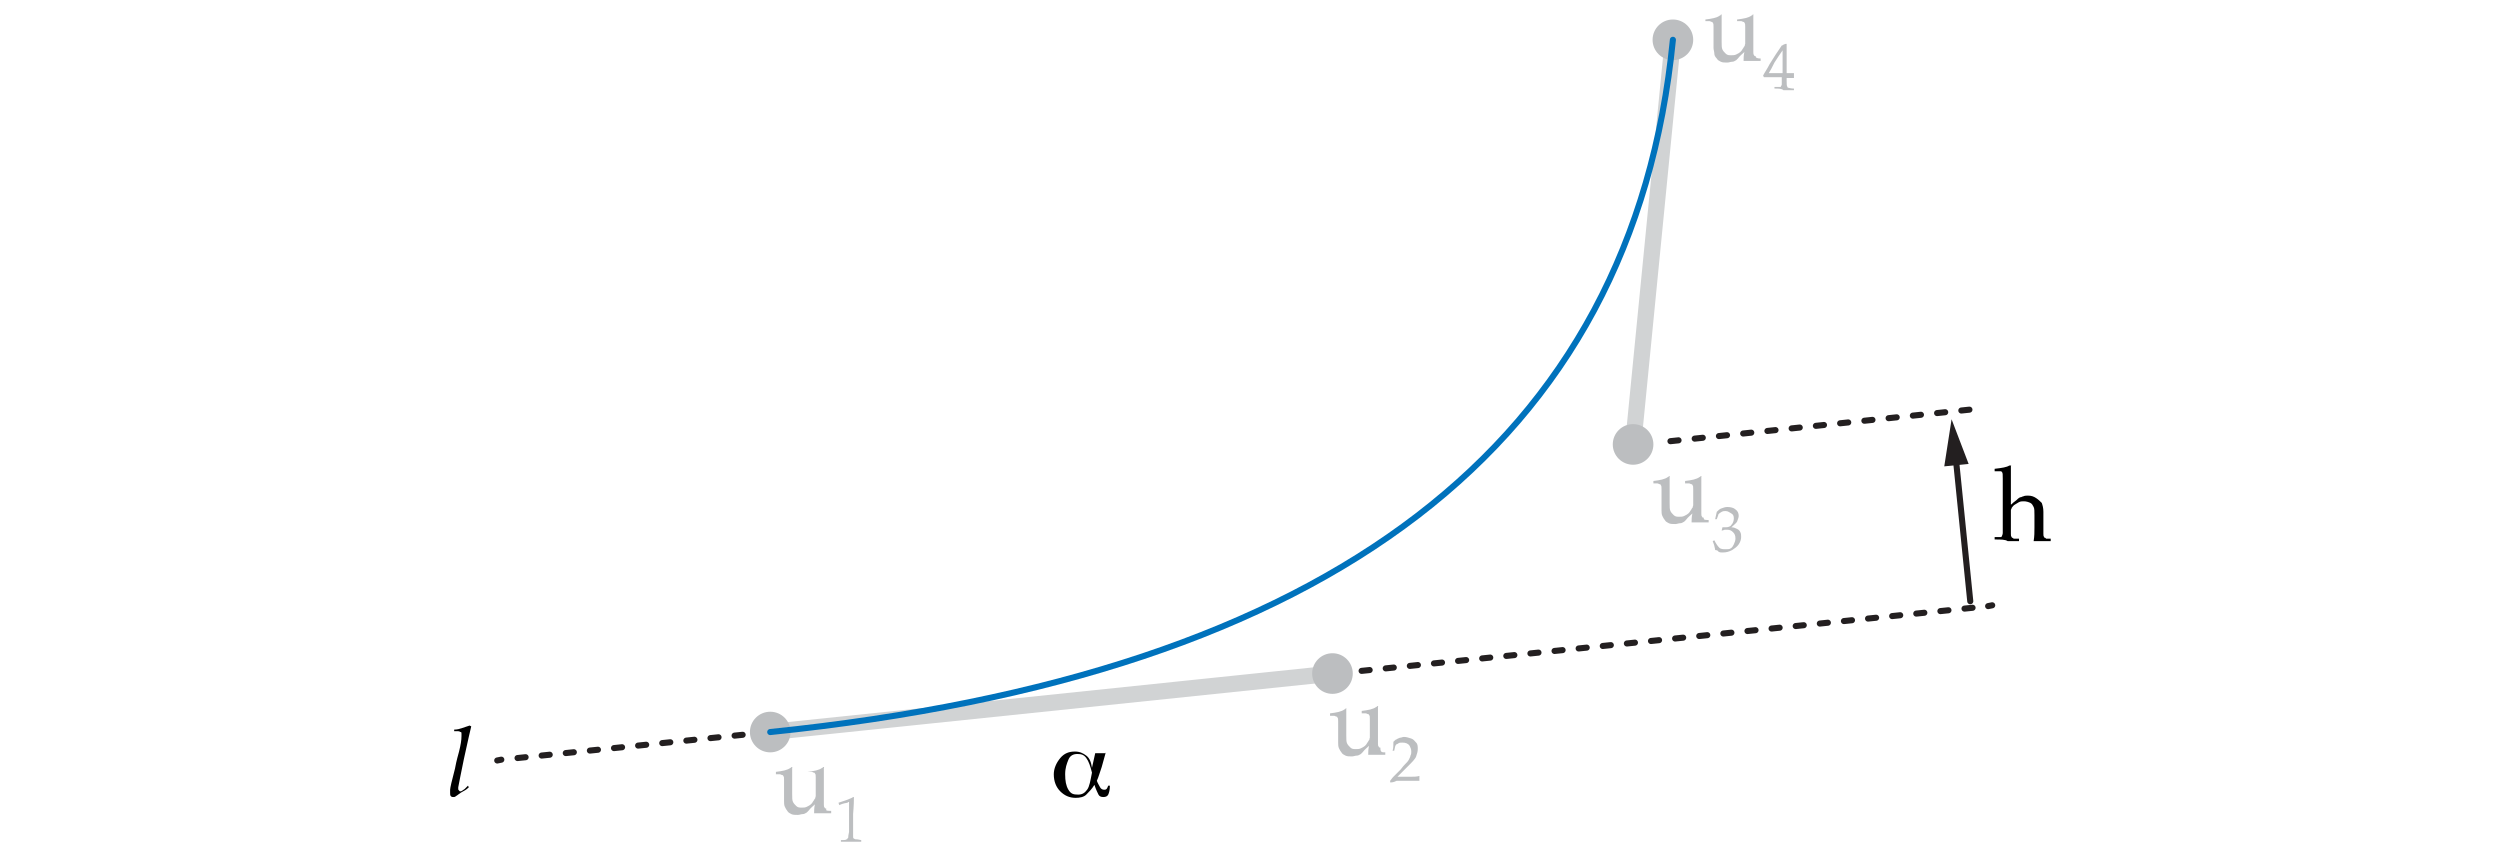 <?xml version="1.0" encoding="utf-8"?>
<!-- Generator: Adobe Illustrator 27.0.1, SVG Export Plug-In . SVG Version: 6.00 Build 0)  -->
<svg version="1.1" xmlns="http://www.w3.org/2000/svg" xmlns:xlink="http://www.w3.org/1999/xlink" x="0px" y="0px"
	 viewBox="0 0 307.7 104.8" style="enable-background:new 0 0 307.7 104.8;" xml:space="preserve">
<style type="text/css">
	.st0{fill:none;stroke:#231F20;stroke-width:0.75;stroke-linecap:round;stroke-miterlimit:10;}
	.st1{fill:none;stroke:#231F20;stroke-width:0.75;stroke-linecap:round;stroke-miterlimit:10;stroke-dasharray:0.995,1.989;}
	.st2{fill:none;stroke:#D1D3D4;stroke-width:2;stroke-linecap:round;stroke-miterlimit:10;}
	.st3{fill:#BCBEC0;}
	.st4{fill:none;stroke:#231F20;stroke-width:0.75;stroke-linecap:round;stroke-miterlimit:10;stroke-dasharray:1,2;}
	.st5{fill:#231F20;}
	.st6{fill:none;stroke:#0072BC;stroke-width:0.75;stroke-linecap:round;stroke-miterlimit:10;}
</style>
<g id="Layer_8">
	<g>
		<g>
			<line class="st0" x1="61.2" y1="93.6" x2="61.7" y2="93.5"/>
			<line class="st1" x1="63.7" y1="93.3" x2="243.8" y2="74.7"/>
			<line class="st0" x1="244.7" y1="74.6" x2="245.2" y2="74.5"/>
		</g>
	</g>
	<line class="st2" x1="205.9" y1="4.9" x2="201" y2="54.7"/>
	<line class="st2" x1="94.8" y1="90.1" x2="164" y2="82.9"/>
	<circle class="st3" cx="164" cy="82.9" r="2.5"/>
	<circle class="st3" cx="201" cy="54.7" r="2.5"/>
	<circle class="st3" cx="205.9" cy="4.9" r="2.5"/>
	<circle class="st3" cx="94.8" cy="90.1" r="2.5"/>
	<line class="st4" x1="205.6" y1="54.3" x2="242.6" y2="50.4"/>
	<g>
		<g>
			<line class="st0" x1="242.5" y1="74" x2="240.7" y2="56.2"/>
			<g>
				<polygon class="st5" points="242.3,57.1 240.2,51.6 239.3,57.4 				"/>
			</g>
		</g>
	</g>
</g>
<g id="Layer_2">
</g>
<g id="Layer_3">
	<g>
		<path class="st3" d="M170.5,92.6v0.3c-0.5,0-0.9,0-1.2,0c-0.3,0-0.6,0-0.9,0c0-0.3,0-0.7,0.1-1.1c-0.2,0.2-0.5,0.4-0.8,0.8
			c-0.1,0.1-0.1,0.1-0.2,0.2c-0.2,0.1-0.3,0.2-0.5,0.2s-0.4,0.1-0.6,0.1c-0.3,0-0.6,0-0.8-0.1s-0.4-0.2-0.5-0.4
			c-0.1-0.1-0.2-0.3-0.3-0.5s-0.1-0.5-0.1-0.7c0-0.1,0-0.3,0-0.4s0-0.2,0-0.4v-1c0-0.1,0-0.4,0-0.8c0-0.3,0-0.4-0.1-0.5
			c0,0,0-0.1-0.1-0.1c-0.1,0-0.2-0.1-0.3-0.1c-0.2,0-0.4,0-0.5,0v-0.3c0.8-0.1,1.4-0.2,1.8-0.5c0.1,0,0.1-0.1,0.1-0.1c0,0,0,0,0.1,0
			s0,0,0,0.1c0,0,0,0.1,0,0.1c0,0.1,0,0.4,0,0.7c0,0.7,0,1.1,0,1.3v1.1c0,0.5,0,0.8,0.1,1s0.2,0.3,0.4,0.5s0.4,0.2,0.7,0.2
			c0.2,0,0.4,0,0.6-0.1s0.4-0.2,0.5-0.3c0.1-0.1,0.2-0.2,0.3-0.4c0.1-0.1,0.1-0.2,0.2-0.3s0-0.1,0.1-0.3c0-0.3,0-0.7,0-1v-0.5
			c0-0.1,0-0.4,0-0.8c0-0.3,0-0.4-0.1-0.5c0,0,0-0.1-0.1-0.1c-0.1,0-0.2-0.1-0.3-0.1c-0.2,0-0.4,0-0.5,0v-0.3
			c0.8-0.1,1.4-0.2,1.8-0.5c0.1,0,0.1-0.1,0.1-0.1c0,0,0,0,0.1,0s0,0,0,0.1c0,0,0,0.1,0,0.1c0,0.1,0,0.4,0,0.7c0,0.6,0,1.1,0,1.3
			v0.8l0,0.8c0,0.5,0,0.8,0,0.8c0,0.2,0,0.3,0.1,0.4c0,0,0,0.1,0.1,0.1s0.1,0,0.1,0.1C169.9,92.6,170.1,92.6,170.5,92.6z"/>
	</g>
	<g>
		<path class="st3" d="M171.1,96.3v-0.2c0.1-0.1,0.2-0.3,0.4-0.5l0.9-0.9c0.1-0.1,0.2-0.3,0.5-0.6c0.2-0.2,0.4-0.4,0.5-0.6
			c0.1-0.2,0.2-0.4,0.2-0.5c0.1-0.2,0.1-0.3,0.1-0.5c0-0.3-0.1-0.5-0.2-0.7c-0.2-0.3-0.5-0.4-0.9-0.4c-0.2,0-0.4,0-0.5,0.1
			s-0.3,0.1-0.3,0.2c-0.1,0.1-0.1,0.3-0.2,0.7h-0.2c0.1-0.3,0.1-0.7,0.1-1.1c0.2-0.2,0.3-0.3,0.4-0.3c0.1-0.1,0.2-0.1,0.4-0.2
			c0.2,0,0.3-0.1,0.5-0.1c0.3,0,0.6,0.1,0.9,0.2s0.4,0.3,0.6,0.5s0.2,0.5,0.2,0.8c0,0.3-0.1,0.6-0.2,0.9s-0.5,0.7-1,1.2l-0.7,0.7
			c-0.2,0.2-0.4,0.4-0.6,0.6h1.7c0.3,0,0.7,0,1-0.1l0,0c0,0.1,0,0.2,0,0.3c0,0.1,0,0.2,0,0.3l0,0c-0.2,0-0.4,0-0.6,0
			c-0.5,0-0.9,0-1.1,0c-0.2,0-0.6,0-1.1,0C171.5,96.3,171.3,96.3,171.1,96.3z"/>
	</g>
	<g>
		<path class="st3" d="M210.3,64v0.3c-0.5,0-0.9,0-1.2,0c-0.3,0-0.6,0-0.9,0c0-0.3,0-0.7,0.1-1.1c-0.2,0.2-0.5,0.4-0.8,0.8
			c-0.1,0.1-0.1,0.1-0.2,0.2c-0.2,0.1-0.3,0.2-0.5,0.2s-0.4,0.1-0.6,0.1c-0.3,0-0.6,0-0.8-0.1s-0.4-0.2-0.5-0.4
			c-0.1-0.1-0.2-0.3-0.3-0.5s-0.1-0.5-0.1-0.7c0-0.1,0-0.3,0-0.4s0-0.2,0-0.4v-1c0-0.1,0-0.4,0-0.8c0-0.3,0-0.4-0.1-0.5
			c0,0,0-0.1-0.1-0.1c-0.1,0-0.2-0.1-0.3-0.1c-0.2,0-0.4,0-0.5,0v-0.3c0.8-0.1,1.4-0.2,1.8-0.5c0.1,0,0.1-0.1,0.1-0.1c0,0,0,0,0.1,0
			s0,0,0,0.1c0,0,0,0.1,0,0.1c0,0.1,0,0.4,0,0.7c0,0.7,0,1.1,0,1.3v1.1c0,0.5,0,0.8,0.1,1s0.2,0.3,0.4,0.5s0.4,0.2,0.7,0.2
			c0.2,0,0.4,0,0.6-0.1s0.4-0.2,0.5-0.3c0.1-0.1,0.2-0.2,0.3-0.4c0.1-0.1,0.1-0.2,0.2-0.3s0-0.1,0.1-0.3c0-0.3,0-0.7,0-1V61
			c0-0.1,0-0.4,0-0.8c0-0.3,0-0.4-0.1-0.5c0,0,0-0.1-0.1-0.1c-0.1,0-0.2-0.1-0.3-0.1c-0.2,0-0.4,0-0.5,0v-0.3
			c0.8-0.1,1.4-0.2,1.8-0.5c0.1,0,0.1-0.1,0.1-0.1c0,0,0,0,0.1,0s0,0,0,0.1c0,0,0,0.1,0,0.1c0,0.1,0,0.4,0,0.7c0,0.6,0,1.1,0,1.3
			v0.8l0,0.8c0,0.5,0,0.8,0,0.8c0,0.2,0,0.3,0.1,0.4c0,0,0,0.1,0.1,0.1s0.1,0,0.1,0.1C209.7,64,209.9,64,210.3,64z"/>
	</g>
	<g>
		<path class="st3" d="M211.1,67.7c0-0.2-0.1-0.4-0.1-0.5c0-0.1-0.1-0.3-0.2-0.6l0.2-0.1c0.2,0.4,0.4,0.7,0.6,0.9
			c0.2,0.2,0.5,0.2,0.8,0.2c0.2,0,0.5,0,0.6-0.1c0.2-0.1,0.3-0.3,0.4-0.5c0.1-0.2,0.2-0.5,0.2-0.7c0-0.4-0.1-0.6-0.3-0.8
			c-0.2-0.2-0.4-0.3-0.7-0.3c-0.1,0-0.2,0-0.3,0s-0.2,0.1-0.4,0.1l0,0l0.1-0.4c0.2,0,0.3,0,0.4,0c0.3,0,0.6-0.1,0.7-0.3
			c0.2-0.2,0.3-0.5,0.3-0.8c0-0.3-0.1-0.5-0.3-0.6s-0.4-0.3-0.7-0.3c-0.2,0-0.3,0-0.5,0.1s-0.3,0.2-0.4,0.3c0,0.1-0.1,0.3-0.2,0.6
			h-0.2l0.2-0.9c0.2-0.2,0.3-0.3,0.5-0.4c0.3-0.1,0.5-0.2,0.8-0.2c0.4,0,0.8,0.1,1,0.3c0.3,0.2,0.4,0.5,0.4,0.8
			c0,0.2-0.1,0.4-0.2,0.7c-0.1,0.2-0.4,0.4-0.7,0.7c0.3,0,0.5,0.1,0.7,0.2c0.2,0.1,0.3,0.2,0.4,0.4c0.1,0.2,0.1,0.4,0.1,0.6
			c0,0.3-0.1,0.6-0.3,0.9c-0.2,0.3-0.5,0.5-0.8,0.7c-0.4,0.2-0.7,0.3-1.2,0.3c-0.2,0-0.3,0-0.5-0.1
			C211.5,67.8,211.3,67.7,211.1,67.7z"/>
	</g>
	<path class="st6" d="M205.9,4.9C201,54.6,164,83,94.8,90.1"/>
	<g>
		<path d="M136.1,92.6l-0.5,1.8c-0.1,0.3-0.2,0.6-0.3,0.9s-0.2,0.6-0.3,0.8c0.1,0.3,0.3,0.6,0.4,0.8s0.3,0.3,0.5,0.3
			c0.1,0,0.2,0,0.3-0.1s0.1-0.2,0.2-0.4h0.2v0.1c0,0.4-0.1,0.8-0.2,1s-0.3,0.3-0.6,0.3c-0.3,0-0.5-0.1-0.6-0.3s-0.3-0.6-0.5-1.2
			c-0.3,0.5-0.7,0.9-1,1.2s-0.8,0.4-1.3,0.4c-0.8,0-1.4-0.3-1.9-0.8s-0.8-1.2-0.8-2.1c0-0.7,0.3-1.4,0.8-2s1.1-0.8,1.8-0.8
			c0.6,0,1,0.2,1.4,0.5s0.6,0.8,0.7,1.5l0.4-1.8H136.1z M134.4,95.1c-0.2-0.8-0.4-1.4-0.7-1.8s-0.6-0.5-1.1-0.5
			c-0.5,0-0.9,0.2-1.1,0.7s-0.4,1-0.4,1.8c0,0.8,0.1,1.4,0.4,1.9s0.6,0.6,1.2,0.6c0.5,0,0.8-0.2,1.1-0.6S134.2,96.1,134.4,95.1z"/>
	</g>
	<g>
		<path class="st3" d="M216.7,7.2v0.3c-0.5,0-0.9,0-1.2,0c-0.3,0-0.6,0-0.9,0c0-0.3,0-0.7,0.1-1.1c-0.2,0.2-0.5,0.4-0.8,0.8
			c-0.1,0.1-0.1,0.1-0.2,0.2c-0.2,0.1-0.3,0.2-0.5,0.2s-0.4,0.1-0.6,0.1c-0.3,0-0.6,0-0.8-0.1s-0.4-0.2-0.5-0.4
			C211.1,7,211,6.8,211,6.6s-0.1-0.5-0.1-0.7c0-0.1,0-0.3,0-0.4s0-0.2,0-0.4v-1c0-0.1,0-0.4,0-0.8c0-0.3,0-0.4-0.1-0.5
			c0,0,0-0.1-0.1-0.1c-0.1,0-0.2-0.1-0.3-0.1c-0.2,0-0.4,0-0.5,0V2.4c0.8-0.1,1.4-0.2,1.8-0.5c0.1,0,0.1-0.1,0.1-0.1c0,0,0,0,0.1,0
			s0,0,0,0.1c0,0,0,0.1,0,0.1c0,0.1,0,0.4,0,0.7c0,0.7,0,1.1,0,1.3v1.1c0,0.5,0,0.8,0.1,1s0.2,0.3,0.4,0.5s0.4,0.2,0.7,0.2
			c0.2,0,0.4,0,0.6-0.1s0.4-0.2,0.5-0.3c0.1-0.1,0.2-0.2,0.3-0.4c0.1-0.1,0.1-0.2,0.2-0.3s0-0.1,0.1-0.3c0-0.3,0-0.7,0-1V4.1
			c0-0.1,0-0.4,0-0.8c0-0.3,0-0.4-0.1-0.5c0,0,0-0.1-0.1-0.1c-0.1,0-0.2-0.1-0.3-0.1c-0.2,0-0.4,0-0.5,0V2.4
			c0.8-0.1,1.4-0.2,1.8-0.5c0.1,0,0.1-0.1,0.1-0.1c0,0,0,0,0.1,0s0,0,0,0.1c0,0,0,0.1,0,0.1c0,0.1,0,0.4,0,0.7c0,0.6,0,1.1,0,1.3
			v0.8l0,0.8c0,0.5,0,0.8,0,0.8c0,0.2,0,0.3,0.1,0.4c0,0,0,0.1,0.1,0.1s0.1,0,0.1,0.1C216.1,7.1,216.3,7.2,216.7,7.2z"/>
	</g>
	<g>
		<path class="st3" d="M218.4,10.9v-0.2c0.4,0,0.6,0,0.7,0c0.1,0,0.1,0,0.1-0.1c0,0,0.1-0.1,0.1-0.2c0-0.2,0-0.4,0-0.6V9.5h-0.9
			c-0.5,0-0.9,0-1.3,0l-0.1-0.2c0.2-0.4,0.5-0.8,0.8-1.4c0.5-0.8,1-1.6,1.5-2.3c0,0,0.1,0,0.2-0.1c0.2-0.1,0.3-0.1,0.3-0.1l0.1,0
			c0,0.3,0,0.7,0,1.2c0,1,0,1.5,0,1.6V9c0.4,0,0.6,0,0.9,0c0,0.1,0,0.2,0,0.3l0,0.3c-0.3,0-0.5,0-0.7,0h-0.2v0.3
			c0,0.4,0,0.7,0.1,0.8c0,0,0,0.1,0.1,0.1c0.1,0,0.3,0.1,0.7,0.1v0.2c-0.6,0-1,0-1.3,0C219.3,10.9,218.9,10.9,218.4,10.9z M217.7,9
			h1.7l0-2.8c-0.3,0.4-0.6,0.9-1,1.5C218.1,8.3,217.9,8.7,217.7,9z"/>
	</g>
	<g>
		<path class="st3" d="M102.3,99.8v0.3c-0.5,0-0.9,0-1.2,0c-0.3,0-0.6,0-0.9,0c0-0.3,0-0.7,0.1-1.1c-0.2,0.2-0.5,0.4-0.8,0.8
			c-0.1,0.1-0.1,0.1-0.2,0.2c-0.2,0.1-0.3,0.2-0.5,0.2s-0.4,0.1-0.6,0.1c-0.3,0-0.6,0-0.8-0.1s-0.4-0.2-0.5-0.4
			c-0.1-0.1-0.2-0.3-0.3-0.5s-0.1-0.5-0.1-0.7c0-0.1,0-0.3,0-0.4s0-0.2,0-0.4v-1c0-0.1,0-0.4,0-0.8c0-0.3,0-0.4-0.1-0.5
			c0,0,0-0.1-0.1-0.1c-0.1,0-0.2-0.1-0.3-0.1c-0.2,0-0.4,0-0.5,0V95c0.8-0.1,1.4-0.2,1.8-0.5c0.1,0,0.1-0.1,0.1-0.1c0,0,0,0,0.1,0
			s0,0,0,0.1c0,0,0,0.1,0,0.1c0,0.1,0,0.4,0,0.7c0,0.7,0,1.1,0,1.3v1.1c0,0.5,0,0.8,0.1,1s0.2,0.3,0.4,0.5s0.4,0.2,0.7,0.2
			c0.2,0,0.4,0,0.6-0.1s0.4-0.2,0.5-0.3c0.1-0.1,0.2-0.2,0.3-0.4c0.1-0.1,0.1-0.2,0.2-0.3s0-0.1,0.1-0.3c0-0.3,0-0.7,0-1v-0.5
			c0-0.1,0-0.4,0-0.8c0-0.3,0-0.4-0.1-0.5c0,0,0-0.1-0.1-0.1c-0.1,0-0.2-0.1-0.3-0.1c-0.2,0-0.4,0-0.5,0V95c0.8-0.1,1.4-0.2,1.8-0.5
			c0.1,0,0.1-0.1,0.1-0.1c0,0,0,0,0.1,0s0,0,0,0.1c0,0,0,0.1,0,0.1c0,0.1,0,0.4,0,0.7c0,0.6,0,1.1,0,1.3v0.8l0,0.8
			c0,0.5,0,0.8,0,0.8c0,0.2,0,0.3,0.1,0.4c0,0,0,0.1,0.1,0.1s0.1,0,0.1,0.1C101.6,99.8,101.9,99.8,102.3,99.8z"/>
	</g>
	<g>
		<path class="st3" d="M103.3,99.1L103.3,99.1l-0.1-0.3l0,0c0.3-0.1,0.6-0.2,0.9-0.3c0.5-0.2,0.8-0.3,0.9-0.4l0.1,0
			c0,1.2-0.1,1.9-0.1,2.1v1.4c0,0.6,0,1,0,1.3c0,0.2,0,0.3,0.1,0.3c0,0,0.1,0.1,0.2,0.1c0.1,0,0.3,0,0.7,0.1v0.2c-0.7,0-1.1,0-1.2,0
			c-0.1,0-0.6,0-1.3,0v-0.2c0.4,0,0.6,0,0.7-0.1c0.1,0,0.1,0,0.1-0.1c0,0,0.1-0.1,0.1-0.1c0-0.1,0-0.3,0.1-0.7c0-0.4,0-0.7,0-0.9
			V100c0-0.6,0-1,0-1.2c0-0.1,0-0.1,0-0.1c0,0,0,0,0,0c0,0-0.1,0-0.2,0.1C103.7,98.9,103.5,99,103.3,99.1z"/>
	</g>
	<g>
		<path d="M245.5,66.4v-0.3l0.6,0c0.1,0,0.2,0,0.2,0s0.1-0.1,0.1-0.1c0-0.1,0.1-0.2,0.1-0.4c0-0.1,0-0.6,0-1.7v-3c0-0.7,0-1.3,0-2
			c0-0.5,0-0.7-0.1-0.8c0,0-0.1-0.1-0.1-0.1c-0.1,0-0.3,0-0.8,0v-0.3c0.9-0.1,1.5-0.2,1.8-0.4c0.1,0,0.1,0,0.1,0s0,0,0.1,0
			s0,0,0,0.1c0,0,0,0.1,0,0.1l0,0.2c0,0.7,0,1.3,0,1.8l0,0.9v1.7c0.1,0,0.2-0.2,0.5-0.4s0.4-0.4,0.5-0.4c0.1-0.1,0.1-0.1,0.2-0.1
			c0.1,0,0.2-0.1,0.3-0.1c0.2-0.1,0.4-0.1,0.6-0.1c0.4,0,0.7,0.1,1,0.3c0.3,0.2,0.5,0.4,0.7,0.6c0.1,0.3,0.2,0.6,0.2,1.1v1l0,0.8
			c0,0.5,0,0.8,0,0.9c0,0.2,0,0.3,0.1,0.4c0,0,0,0.1,0.1,0.1s0.1,0,0.1,0.1c0,0,0.2,0,0.6,0v0.3c-0.4,0-0.8,0-1,0
			c-0.2,0-0.5,0-1.1,0c0.1-0.6,0.1-1.1,0.1-1.7v-1.5c0-0.5,0-0.8-0.1-1s-0.2-0.4-0.4-0.5s-0.5-0.2-0.8-0.2c-0.2,0-0.4,0-0.6,0.1
			c-0.2,0.1-0.3,0.2-0.5,0.3s-0.3,0.3-0.4,0.4c0,0.1-0.1,0.2-0.1,0.3c0,0.1,0,0.3,0,0.6v0.7c0,1,0,1.6,0,1.6c0,0.2,0,0.3,0.1,0.4
			c0,0,0,0.1,0.1,0.1s0.1,0,0.1,0.1c0,0,0.2,0,0.7,0v0.3c-0.7,0-1.2,0-1.4,0C246.8,66.4,246.3,66.4,245.5,66.4z"/>
	</g>
	<g>
		<path d="M57.6,96.7l0.1,0.2c-0.1,0.1-0.3,0.3-0.7,0.5s-0.7,0.5-0.9,0.6c-0.1,0.1-0.2,0.1-0.3,0.1c-0.1,0-0.2,0-0.3-0.1
			s-0.1-0.2-0.1-0.4c0-0.1,0-0.3,0-0.4c0-0.2,0.2-1.1,0.6-2.6c0.2-1.1,0.4-1.7,0.5-2.1c0.2-0.8,0.3-1.4,0.3-1.9c0-0.1,0-0.2,0-0.3
			c0-0.1,0-0.2-0.1-0.2S56.6,90,56.4,90l-0.5,0l0-0.2c0.4,0,0.7-0.1,1-0.2s0.6-0.2,0.9-0.3l0.2,0.1c-0.1,0.4-0.4,1.7-0.9,4
			c-0.4,1.9-0.6,3-0.7,3.5c0,0.1,0,0.1,0,0.2c0,0.1,0,0.1,0.1,0.2s0.1,0.1,0.1,0.1c0,0,0.1,0,0.1,0c0.1,0,0.2-0.1,0.5-0.3L57.6,96.7
			z"/>
	</g>
</g>
<g id="Layer_4">
	<g>
	</g>
</g>
</svg>
